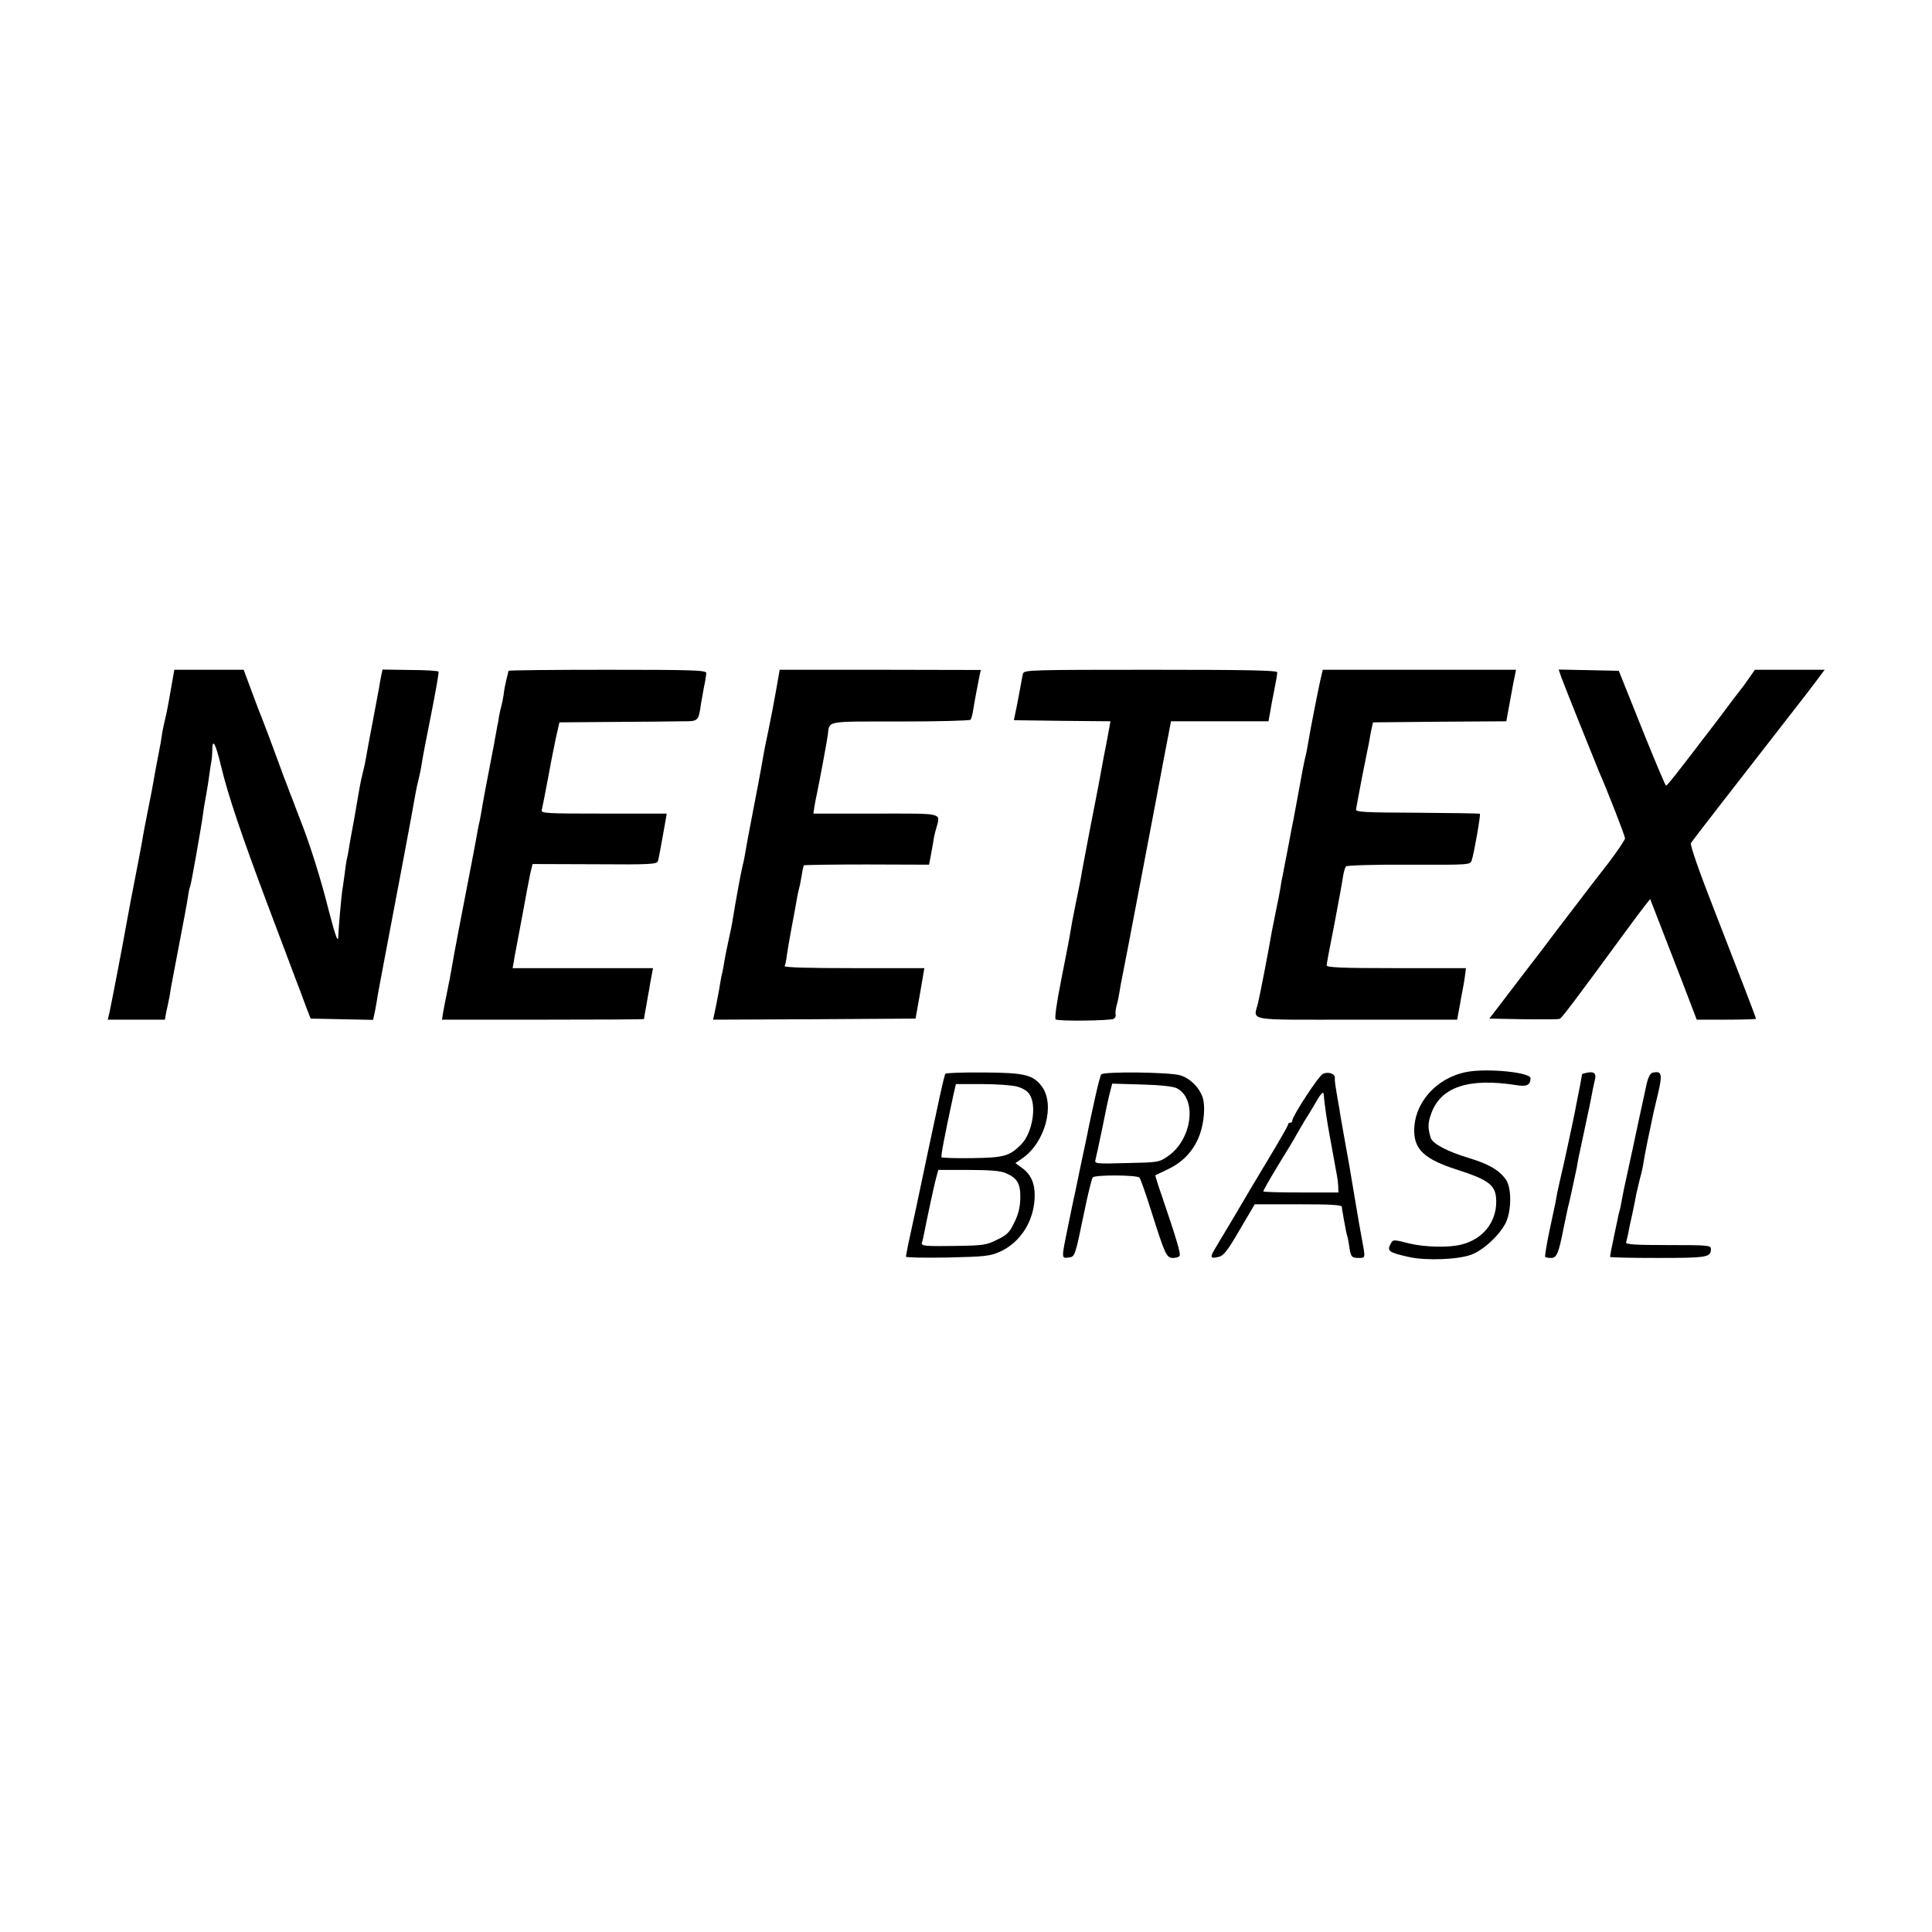 <?xml version="1.0" standalone="no"?>
<!DOCTYPE svg PUBLIC "-//W3C//DTD SVG 20010904//EN"
 "http://www.w3.org/TR/2001/REC-SVG-20010904/DTD/svg10.dtd">
<svg version="1.0" xmlns="http://www.w3.org/2000/svg"
 width="900pt" height="900pt" viewBox="0 0 900 900"
 preserveAspectRatio="xMidYMid meet">
<g transform="translate(0,900) scale(0.1,-0.1)"
fill="#000000" stroke="none">
<path d="M795 5783 c-9 -54 -21 -116 -27 -138 -5 -22 -12 -53 -14 -70 -2 -16
-8 -52 -14 -80 -14 -71 -20 -106 -25 -135 -2 -14 -13 -70 -24 -125 -11 -55
-22 -113 -25 -130 -2 -16 -12 -66 -20 -110 -26 -133 -52 -268 -60 -315 -8 -49
-67 -356 -75 -392 l-9 -38 133 0 133 0 7 38 c5 20 9 42 10 47 2 6 6 27 9 49 3
21 16 86 27 145 35 184 49 255 55 296 3 22 8 43 10 46 4 7 53 283 60 339 2 19
9 58 14 85 5 28 12 70 15 95 3 25 8 54 10 65 2 11 4 36 4 55 1 53 16 25 41
-80 34 -140 95 -320 215 -640 59 -157 118 -312 130 -345 13 -33 34 -89 47
-125 l25 -65 146 -3 145 -3 6 28 c4 16 8 42 11 58 2 17 16 91 30 165 57 299
139 733 150 800 3 19 10 51 15 70 5 19 12 53 15 75 3 22 23 126 44 230 21 105
36 193 34 196 -1 4 -61 8 -132 8 l-129 2 -6 -28 c-3 -15 -8 -41 -10 -56 -3
-15 -16 -87 -30 -160 -14 -73 -28 -148 -31 -167 -3 -19 -10 -51 -15 -70 -5
-19 -12 -51 -15 -70 -3 -19 -15 -87 -26 -150 -12 -63 -23 -126 -25 -140 -2
-14 -6 -34 -9 -45 -2 -11 -7 -42 -10 -70 -4 -27 -8 -61 -11 -75 -4 -29 -17
-174 -18 -208 0 -40 -12 -9 -45 118 -34 138 -88 309 -128 410 -14 36 -32 83
-40 105 -9 22 -19 49 -23 60 -5 11 -25 65 -45 120 -34 93 -56 151 -75 200 -5
11 -26 66 -47 123 l-38 102 -161 0 -162 0 -17 -97z"/>
<path d="M2369 5875 c-1 -3 -2 -8 -3 -12 -13 -53 -17 -73 -20 -100 -3 -18 -7
-40 -10 -50 -3 -10 -8 -31 -11 -48 -2 -16 -6 -39 -9 -50 -2 -11 -6 -36 -10
-55 -3 -19 -8 -46 -11 -60 -21 -108 -48 -249 -50 -267 -2 -12 -6 -34 -9 -50
-4 -15 -9 -41 -12 -58 -5 -32 -33 -177 -84 -440 -17 -88 -33 -176 -36 -195 -3
-19 -12 -66 -20 -105 -8 -38 -17 -85 -20 -102 l-5 -33 470 0 c259 0 471 1 471
3 0 2 4 28 10 58 5 30 11 65 14 79 2 14 7 42 11 63 l7 37 -327 0 -327 0 6 33
c2 17 8 46 11 62 3 17 17 91 31 165 13 74 29 155 34 180 l11 45 289 -1 c263
-2 290 0 295 15 3 9 13 63 23 119 l18 102 -293 0 c-276 0 -294 1 -289 18 2 9
15 71 27 137 12 66 29 154 38 195 l17 75 254 2 c140 1 285 2 321 3 73 0 73 0
85 85 3 17 9 52 14 78 6 26 10 55 10 62 0 13 -65 15 -460 15 -253 0 -461 -2
-461 -5z"/>
<path d="M3616 5788 c-9 -51 -25 -136 -36 -188 -11 -52 -22 -106 -24 -120 -8
-50 -38 -207 -57 -305 -11 -55 -22 -116 -25 -135 -3 -19 -9 -51 -14 -70 -8
-31 -34 -174 -47 -255 -2 -16 -11 -59 -19 -95 -8 -36 -17 -81 -20 -100 -3 -19
-7 -42 -9 -50 -3 -8 -7 -33 -11 -55 -3 -22 -12 -68 -19 -103 l-13 -62 472 2
471 3 21 118 20 117 -328 0 c-211 0 -327 3 -323 10 3 5 8 26 10 47 3 21 12 76
21 123 17 90 20 108 28 153 3 15 7 35 10 45 3 9 7 35 11 56 3 22 8 42 10 45 3
2 135 4 294 4 l289 -1 7 37 c4 20 9 50 12 66 2 17 8 46 14 65 20 76 42 70
-282 70 l-290 0 5 33 c3 17 7 41 10 52 20 98 49 256 52 280 9 69 -18 64 336
64 177 0 324 4 329 8 4 4 9 24 12 43 3 19 10 60 16 90 6 30 13 65 15 77 l5 22
-469 1 -468 0 -16 -92z"/>
<path d="M4766 5863 c-3 -10 -8 -35 -11 -55 -4 -21 -12 -66 -19 -100 l-13 -63
225 -3 225 -2 -6 -33 c-3 -17 -15 -81 -27 -142 -11 -60 -22 -119 -24 -130 -2
-11 -20 -103 -40 -205 -19 -102 -38 -198 -40 -215 -3 -16 -14 -73 -25 -125
-11 -52 -22 -112 -25 -133 -3 -21 -22 -119 -42 -219 -23 -116 -32 -183 -26
-187 15 -9 255 -6 270 3 7 4 11 13 9 19 -2 7 0 25 4 41 5 16 11 45 14 65 3 20
8 48 11 61 8 39 41 211 75 390 17 91 44 230 59 310 15 80 43 225 61 323 l34
177 227 0 227 0 7 38 c3 20 12 69 20 107 8 39 14 76 14 83 0 9 -125 12 -589
12 -553 0 -590 -1 -595 -17z"/>
<path d="M6151 5833 c-14 -63 -50 -248 -57 -293 -3 -19 -9 -51 -14 -70 -5 -19
-18 -87 -29 -150 -12 -63 -23 -126 -26 -140 -3 -14 -15 -74 -26 -135 -12 -60
-23 -119 -25 -130 -3 -11 -7 -36 -10 -55 -3 -19 -12 -65 -20 -102 -7 -37 -16
-80 -19 -95 -15 -89 -55 -295 -64 -333 -21 -89 -70 -80 458 -80 l469 0 7 38
c4 20 9 48 11 62 3 14 7 37 10 52 3 15 7 40 9 57 l4 31 -324 0 c-253 0 -325 3
-325 13 0 6 16 93 36 192 19 99 37 198 40 220 3 22 10 44 14 49 5 5 137 9 294
8 285 -1 285 -1 292 21 11 33 42 211 38 216 -2 2 -133 4 -291 5 -250 1 -288 3
-286 16 1 8 14 76 28 150 15 74 29 146 32 159 2 13 7 40 11 60 l8 36 310 3
311 2 17 93 c9 50 19 104 23 120 l5 27 -450 0 -450 0 -11 -47z"/>
<path d="M7274 5843 c13 -36 157 -395 175 -438 41 -93 121 -300 121 -310 0 -7
-34 -58 -75 -112 -42 -54 -114 -147 -160 -208 -46 -60 -115 -150 -152 -200
-38 -49 -109 -142 -157 -205 l-88 -115 158 -3 c87 -1 163 -1 170 2 10 4 82
100 309 410 33 45 72 97 86 115 l26 33 40 -103 c22 -57 71 -184 109 -281 l68
-178 138 0 c76 0 138 2 138 4 0 6 -64 172 -189 493 -77 196 -119 318 -114 326
7 11 168 219 485 626 37 47 83 107 103 134 l35 47 -163 0 -162 0 -30 -43 c-16
-23 -35 -49 -42 -57 -7 -8 -46 -60 -87 -115 -42 -55 -83 -109 -92 -120 -8 -11
-47 -62 -86 -112 -39 -51 -73 -93 -77 -93 -3 0 -54 121 -113 268 l-107 267
-140 3 -140 3 13 -38z"/>
<path d="M6830 4006 c-141 -28 -244 -146 -242 -276 1 -86 51 -131 197 -178
156 -50 185 -74 185 -150 0 -96 -62 -174 -160 -199 -59 -16 -171 -13 -243 4
-74 19 -78 19 -87 2 -21 -37 -13 -43 85 -65 78 -17 226 -12 288 11 56 20 134
92 162 150 27 58 27 164 -1 202 -33 44 -80 71 -173 99 -99 30 -167 66 -176 93
-14 46 -14 69 2 113 44 125 175 168 397 133 48 -8 65 0 66 32 0 28 -205 48
-300 29z"/>
<path d="M4404 3998 c-3 -4 -14 -49 -25 -100 -33 -154 -78 -364 -110 -518 -17
-80 -35 -163 -40 -185 -4 -22 -8 -44 -9 -49 0 -4 87 -6 193 -4 174 4 197 6
245 27 98 44 162 148 162 263 0 58 -19 99 -60 128 l-30 22 31 21 c107 73 155
249 93 335 -41 55 -79 65 -271 66 -96 1 -177 -2 -179 -6z m331 -59 c28 -7 50
-20 61 -37 35 -53 13 -181 -39 -233 -54 -55 -80 -62 -230 -64 -76 -1 -139 1
-141 4 -4 5 15 103 55 289 l12 52 119 0 c66 0 139 -5 163 -11z m-52 -403 c56
-23 71 -49 70 -117 -1 -43 -9 -76 -28 -114 -22 -46 -34 -58 -80 -80 -49 -25
-65 -27 -192 -29 -148 -2 -164 -1 -158 17 3 7 6 23 9 37 11 57 47 228 57 263
l10 37 140 0 c95 0 150 -4 172 -14z"/>
<path d="M5130 3995 c-4 -5 -17 -55 -29 -110 -29 -134 -30 -136 -35 -165 -3
-14 -17 -79 -31 -146 -14 -66 -27 -129 -29 -140 -3 -10 -16 -75 -30 -143 -32
-155 -32 -153 1 -149 31 4 30 0 74 213 17 83 35 155 39 160 11 13 207 12 218
-1 5 -5 30 -76 56 -159 63 -199 70 -215 100 -215 14 0 28 4 31 10 6 10 -14 77
-81 274 -19 54 -33 100 -32 101 2 1 29 14 60 29 64 30 112 79 140 143 23 52
33 128 24 177 -10 51 -59 103 -109 117 -53 15 -356 18 -367 4z m351 -64 c97
-48 73 -238 -39 -316 -43 -30 -46 -30 -194 -33 -142 -4 -150 -3 -145 15 3 10
17 77 32 148 14 72 30 147 36 168 l10 39 137 -4 c84 -2 147 -9 163 -17z"/>
<path d="M6162 3997 c-21 -11 -142 -197 -142 -217 0 -6 -4 -10 -10 -10 -5 0
-10 -4 -10 -9 0 -6 -46 -85 -102 -178 -55 -92 -106 -177 -112 -188 -6 -11 -34
-58 -61 -103 -28 -46 -58 -98 -68 -114 -21 -36 -18 -42 20 -33 23 5 41 28 98
126 l70 119 203 0 c154 0 202 -3 203 -12 0 -7 2 -20 4 -28 1 -8 5 -31 9 -51 3
-20 8 -42 10 -50 3 -8 8 -31 11 -53 7 -51 11 -56 45 -56 26 0 28 2 24 33 -3
17 -7 43 -10 56 -4 20 -16 86 -59 345 -3 17 -12 67 -20 111 -8 44 -17 97 -21
119 -3 21 -7 46 -9 55 -14 79 -18 108 -17 118 4 21 -32 33 -56 20z m5 -99 c1
-27 15 -126 28 -193 7 -38 16 -88 20 -110 4 -22 9 -51 12 -65 3 -14 6 -38 7
-55 l1 -30 -173 0 c-96 0 -175 2 -177 5 -1 3 31 59 71 125 41 66 79 129 84
140 6 11 22 38 35 60 14 22 38 61 53 87 27 48 38 58 39 36z"/>
<path d="M7388 4002 c-10 -2 -18 -5 -18 -6 0 -4 -20 -109 -26 -136 -2 -14 -11
-56 -19 -95 -8 -38 -26 -122 -40 -185 -15 -63 -28 -125 -31 -137 -2 -13 -6
-33 -8 -45 -3 -13 -16 -74 -29 -136 -13 -62 -21 -114 -19 -117 3 -3 15 -5 28
-5 26 0 35 22 59 145 9 44 18 85 19 90 5 17 21 90 41 185 0 3 4 23 8 45 5 22
19 90 32 150 13 61 27 126 30 145 3 19 10 49 14 67 9 33 -3 44 -41 35z"/>
<path d="M7698 4003 c-10 -3 -20 -21 -27 -51 -16 -71 -59 -274 -65 -302 -3
-14 -14 -65 -25 -115 -11 -49 -23 -106 -26 -125 -3 -19 -8 -43 -11 -52 -3 -9
-6 -25 -8 -35 -2 -10 -11 -53 -20 -95 -9 -42 -16 -80 -16 -83 0 -3 100 -5 223
-5 231 0 247 3 247 42 0 17 -14 18 -200 18 -155 0 -198 3 -195 13 2 6 6 23 9
37 2 14 11 57 20 95 8 39 17 82 19 95 3 14 10 44 16 68 7 24 14 55 16 70 2 15
11 63 20 107 9 44 19 89 21 100 2 11 10 47 18 80 33 133 31 148 -16 138z"/>
</g>
</svg>
